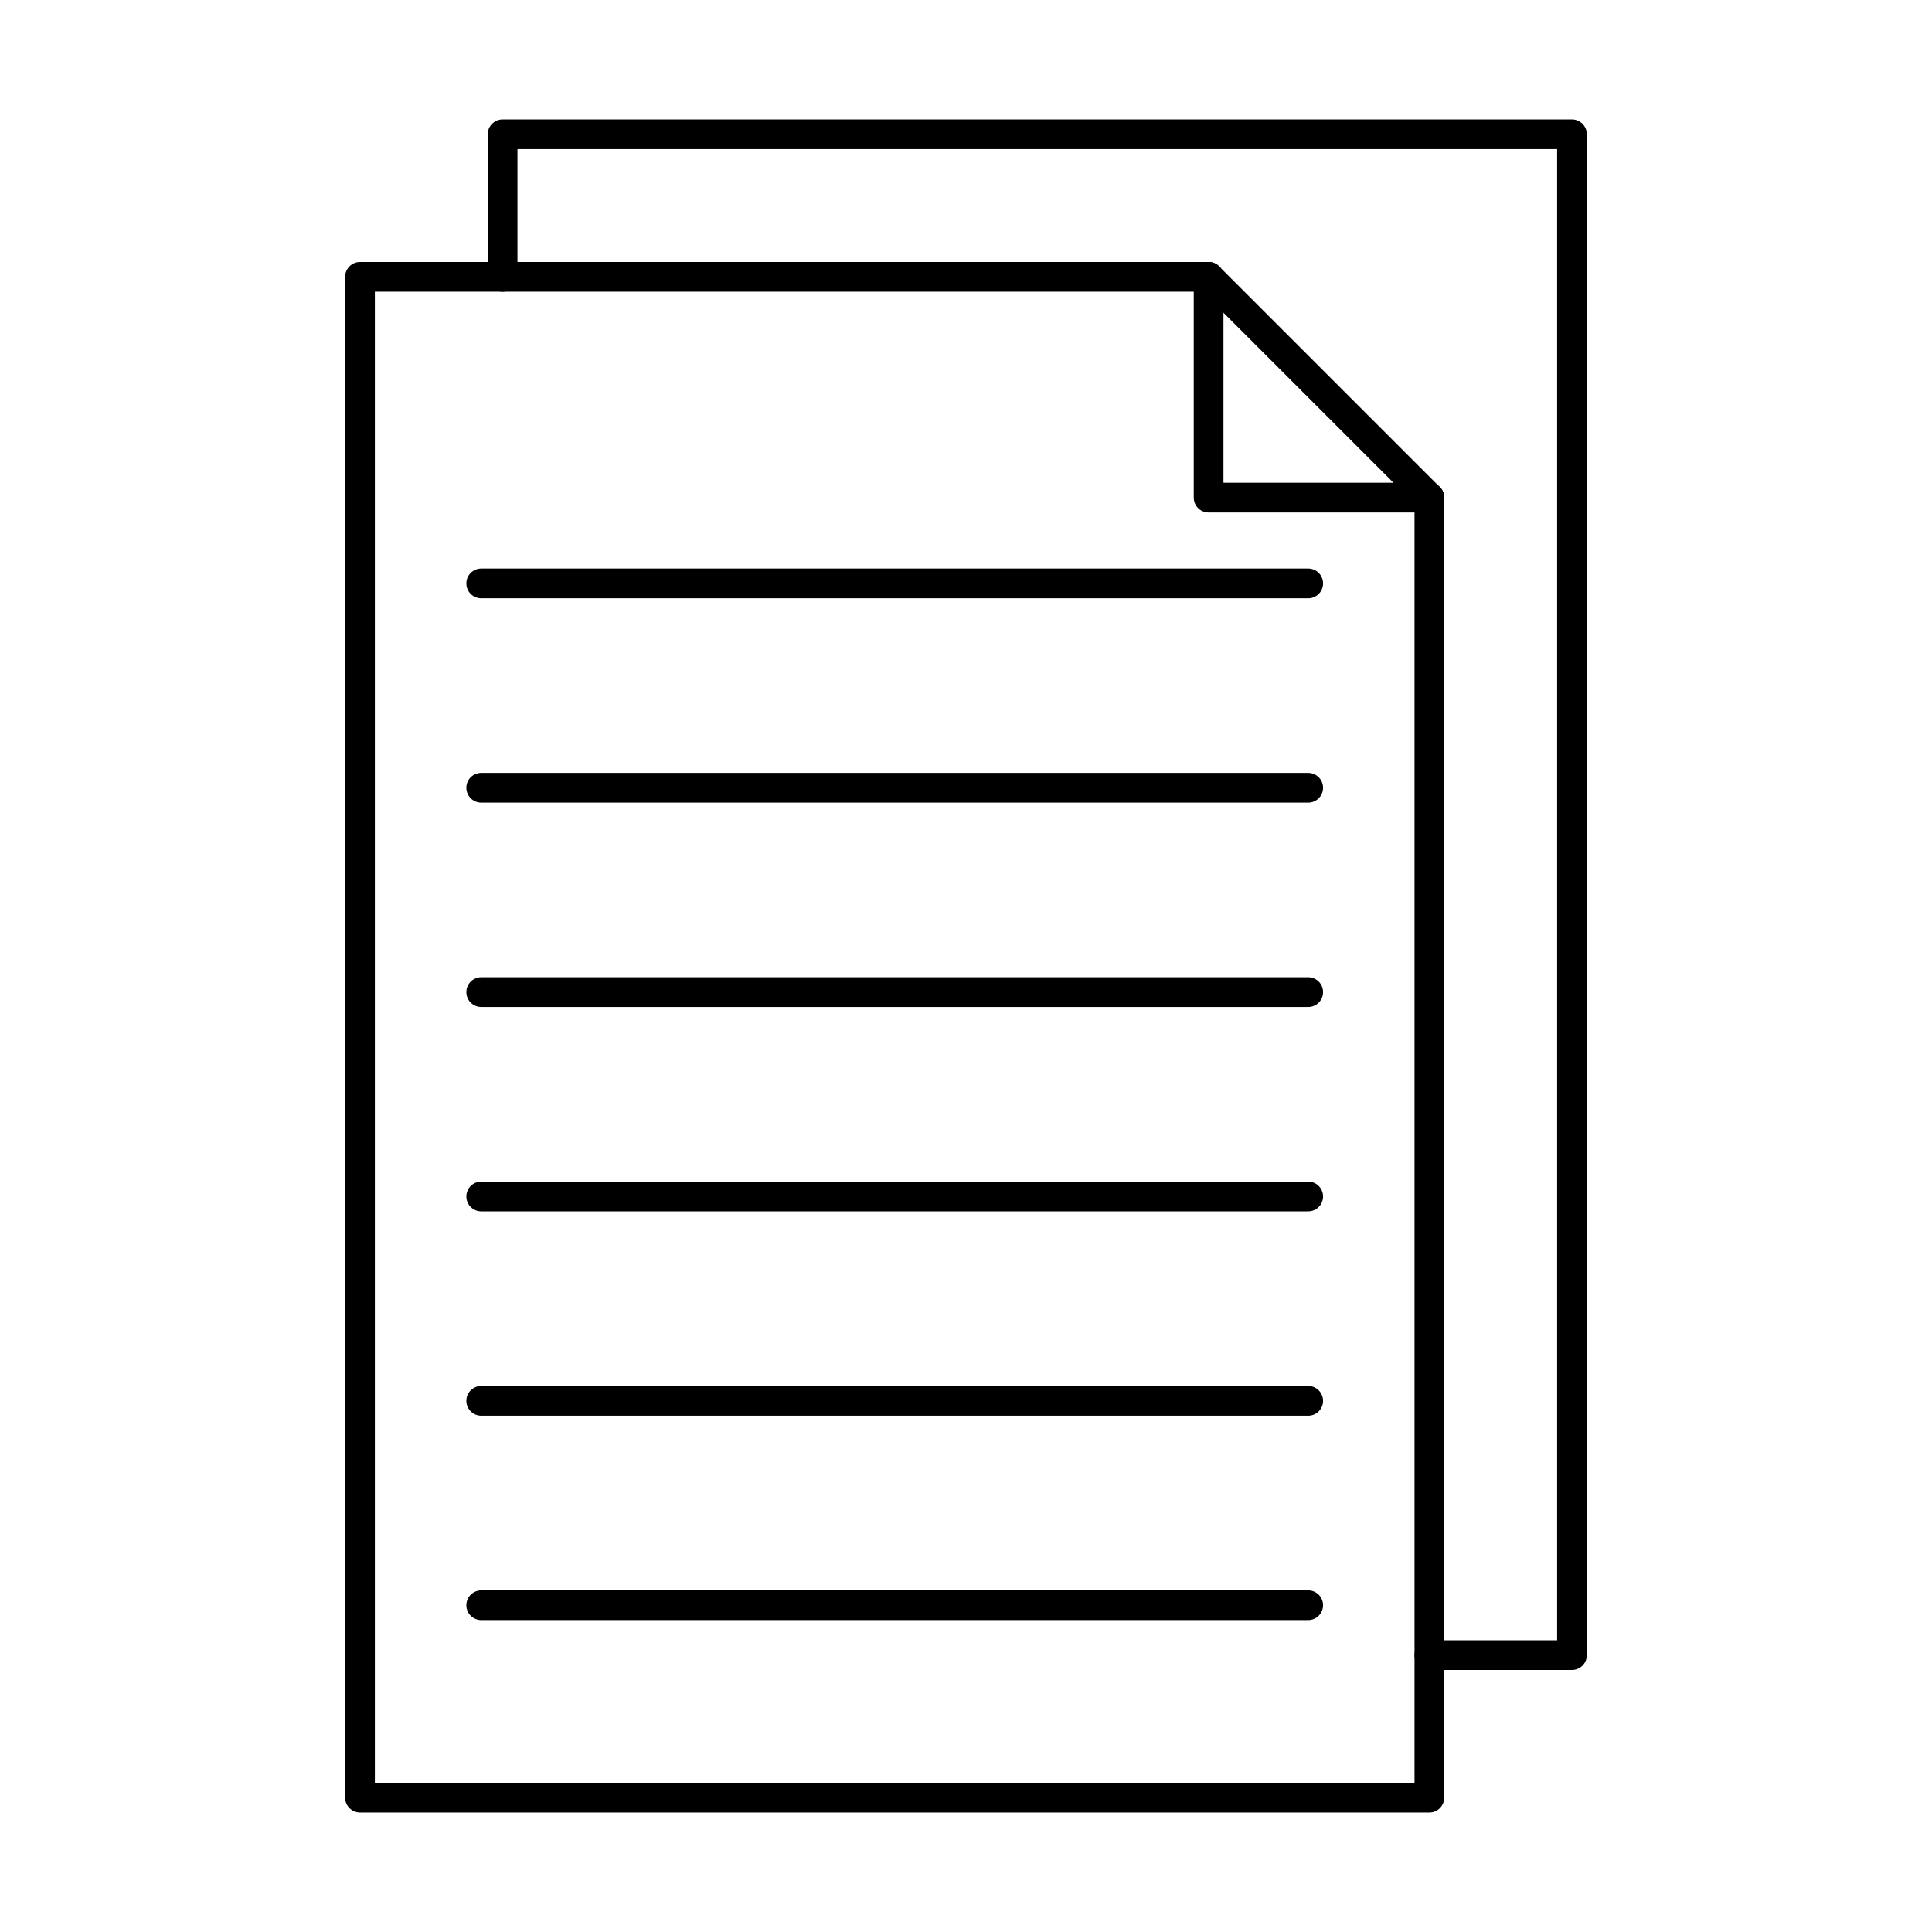 <?xml version="1.0" encoding="UTF-8"?>
<!-- Uploaded to: SVG Repo, www.svgrepo.com, Generator: SVG Repo Mixer Tools -->
<svg fill="#000000" width="800px" height="800px" version="1.1" viewBox="144 144 512 512" xmlns="http://www.w3.org/2000/svg">
 <g>
  <path d="m522.8 279.81c2.172 0 3.938-1.762 3.938-3.938 0-2.172-1.762-3.938-3.938-3.938h-54.566v-54.566c0-2.172-1.762-3.938-3.938-3.938-2.172 0-3.938 1.762-3.938 3.938v58.504c0 2.172 1.762 3.938 3.938 3.938z"/>
  <path d="m467.08 214.59c-1.535-1.535-4.027-1.535-5.566 0-1.535 1.535-1.535 4.027 0 5.566l58.504 58.504c1.535 1.535 4.027 1.535 5.566 0 1.535-1.535 1.535-4.027 0-5.566z"/>
  <path d="m526.74 275.87c0-2.172-1.762-3.938-3.938-3.938-2.172 0-3.938 1.762-3.938 3.938v340.61h-275.52v-395.18h220.95c2.172 0 3.938-1.762 3.938-3.938 0-2.172-1.762-3.938-3.938-3.938h-224.89c-2.172 0-3.938 1.762-3.938 3.938v403.05c0 2.172 1.762 3.938 3.938 3.938h283.39c2.172 0 3.938-1.762 3.938-3.938v-344.54z"/>
  <path d="m271.53 294.67c-2.172 0-3.938 1.762-3.938 3.938 0 2.172 1.762 3.938 3.938 3.938h219.16c2.172 0 3.938-1.762 3.938-3.938 0-2.172-1.762-3.938-3.938-3.938z"/>
  <path d="m271.53 348.83c-2.172 0-3.938 1.762-3.938 3.938 0 2.172 1.762 3.938 3.938 3.938h219.16c2.172 0 3.938-1.762 3.938-3.938 0-2.172-1.762-3.938-3.938-3.938z"/>
  <path d="m271.53 402.99c-2.172 0-3.938 1.762-3.938 3.938 0 2.172 1.762 3.938 3.938 3.938h219.16c2.172 0 3.938-1.762 3.938-3.938 0-2.172-1.762-3.938-3.938-3.938z"/>
  <path d="m271.53 457.15c-2.172 0-3.938 1.762-3.938 3.938 0 2.172 1.762 3.938 3.938 3.938h219.16c2.172 0 3.938-1.762 3.938-3.938 0-2.172-1.762-3.938-3.938-3.938z"/>
  <path d="m271.53 511.31c-2.172 0-3.938 1.762-3.938 3.938 0 2.172 1.762 3.938 3.938 3.938h219.16c2.172 0 3.938-1.762 3.938-3.938 0-2.172-1.762-3.938-3.938-3.938z"/>
  <path d="m271.53 565.47c-2.172 0-3.938 1.762-3.938 3.938 0 2.172 1.762 3.938 3.938 3.938h219.16c2.172 0 3.938-1.762 3.938-3.938 0-2.172-1.762-3.938-3.938-3.938z"/>
  <path d="m273.26 217.37c0 2.172 1.762 3.938 3.938 3.938 2.172 0 3.938-1.762 3.938-3.938v-33.852h275.52v395.18h-33.852c-2.172 0-3.938 1.762-3.938 3.938 0 2.172 1.762 3.938 3.938 3.938h37.785c2.172 0 3.938-1.762 3.938-3.938v-403.05c0-2.172-1.762-3.938-3.938-3.938h-283.39c-2.172 0-3.938 1.762-3.938 3.938v37.789z"/>
 </g>
</svg>